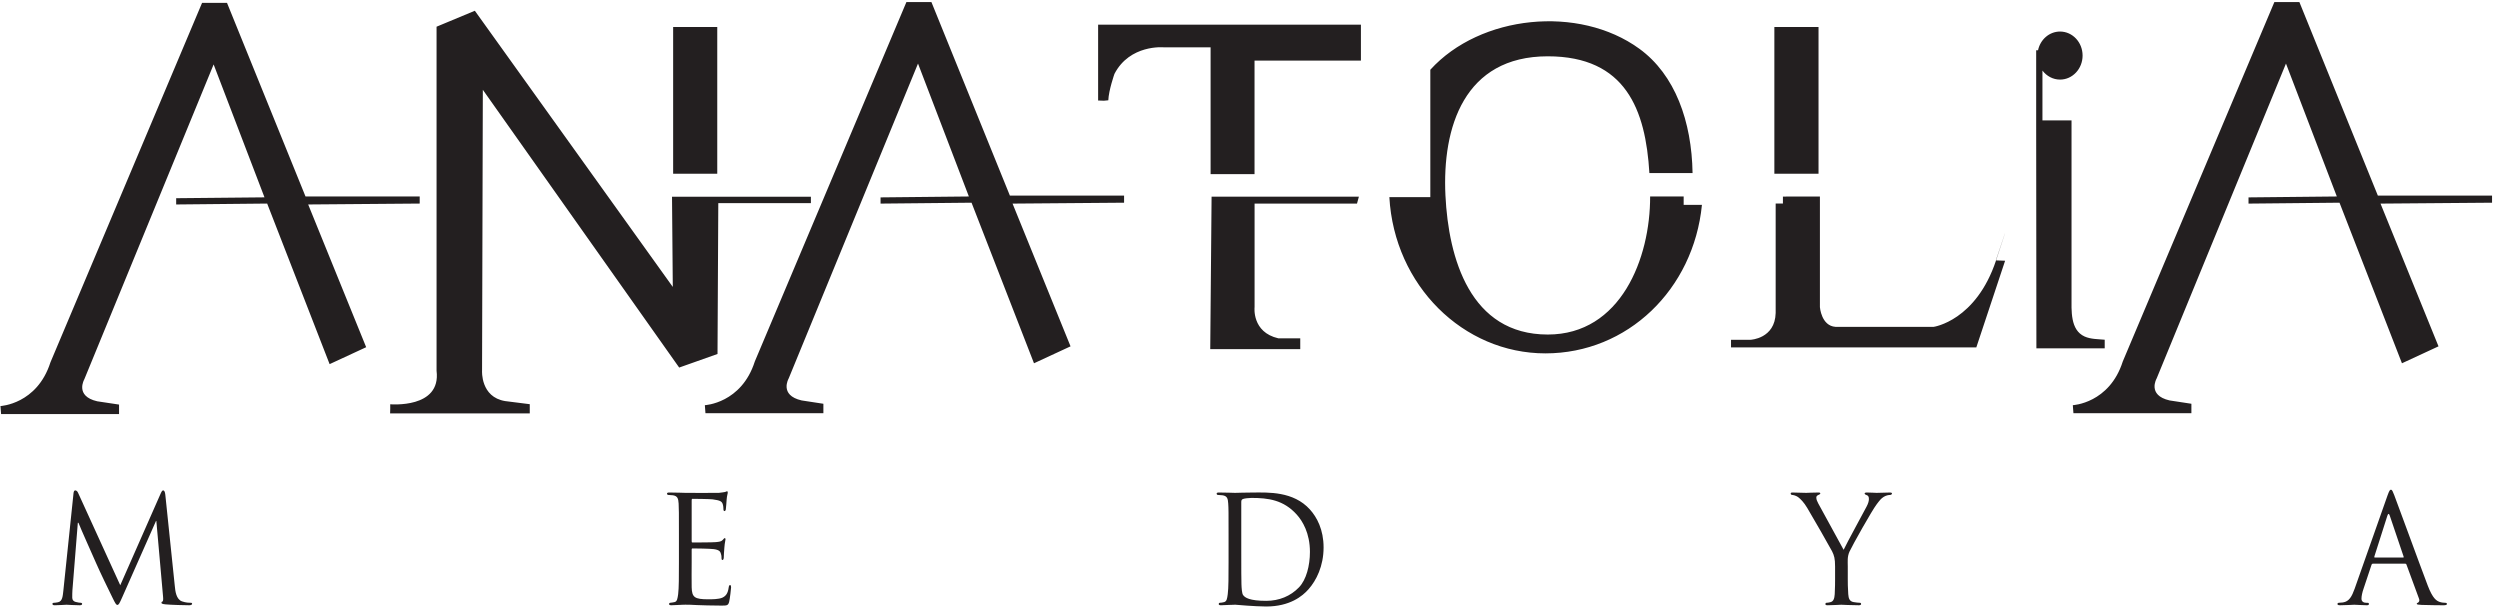 <?xml version="1.0" encoding="UTF-8"?>
<svg xmlns="http://www.w3.org/2000/svg" xmlns:xlink="http://www.w3.org/1999/xlink" width="226pt" height="55pt" viewBox="0 0 226 55" version="1.1">
<g id="surface1">
<path style=" stroke:none;fill-rule:evenodd;fill:rgb(13.699%,12.199%,12.5%);fill-opacity:1;" d="M 0.043 36.707 C 0.043 36.707 3.348 36.547 4.559 32.758 L 18.266 0.262 L 20.523 0.262 L 27.617 17.758 L 37.941 17.758 L 37.941 18.402 L 27.859 18.484 L 33.102 31.387 L 29.797 32.918 L 24.152 18.402 L 15.926 18.484 L 15.926 17.918 L 23.91 17.84 L 19.312 5.824 L 7.621 34.289 C 7.621 34.289 6.734 35.805 8.789 36.277 L 10.762 36.574 L 10.762 37.434 L 0.098 37.434 Z M 35.277 36.547 C 35.266 36.539 39.898 36.977 39.465 33.516 L 39.465 2.414 L 42.926 0.973 L 60.82 25.938 L 60.75 17.785 L 73.305 17.785 L 73.305 18.363 L 64.934 18.363 L 64.863 32 L 61.398 33.227 L 43.648 8.117 L 43.578 33.516 C 43.578 33.516 43.43 35.895 45.668 36.258 L 47.891 36.539 L 47.891 37.371 L 35.266 37.371 C 35.266 37.371 35.293 36.551 35.277 36.547 Z M 60.852 2.441 L 64.84 2.441 L 64.84 15.703 L 60.852 15.703 Z M 63.719 36.629 C 63.719 36.629 67.023 36.469 68.234 32.68 L 81.941 0.184 L 84.199 0.184 L 91.293 17.68 L 101.617 17.68 L 101.617 18.324 L 91.535 18.406 L 96.777 31.309 L 93.473 32.84 L 87.828 18.324 L 79.602 18.406 L 79.602 17.844 L 87.586 17.762 L 82.988 5.746 L 71.297 34.211 C 71.297 34.211 70.41 35.727 72.465 36.199 L 74.434 36.5 L 74.434 37.355 L 63.773 37.355 Z M 187.383 36.629 C 187.383 36.629 190.688 36.469 191.898 32.68 L 205.605 0.184 L 207.863 0.184 L 214.957 17.68 L 225.281 17.68 L 225.281 18.324 L 215.199 18.406 L 220.441 31.309 L 217.137 32.84 L 211.492 18.324 L 203.266 18.406 L 203.266 17.844 L 211.25 17.762 L 206.652 5.746 L 194.961 34.211 C 194.961 34.211 194.074 35.727 196.129 36.199 L 198.102 36.5 L 198.102 37.355 L 187.438 37.355 Z M 109.527 17.777 L 122.844 17.777 L 122.672 18.406 L 113.414 18.406 L 113.414 27.762 C 113.414 27.762 113.145 30.031 115.566 30.586 L 117.543 30.586 L 117.543 31.559 L 109.406 31.559 Z M 99.27 9.086 L 99.27 2.227 L 123.027 2.227 L 123.027 5.48 L 113.41 5.48 L 113.41 15.742 L 109.438 15.742 L 109.438 4.277 L 105.184 4.277 C 105.184 4.277 102.133 4 100.746 6.68 C 100.746 6.68 100.23 8.137 100.191 9.066 L 99.797 9.105 Z M 148.191 4.402 C 151.438 6.758 152.934 10.988 153.008 15.648 L 149.105 15.648 C 148.766 9.934 146.977 5.094 139.918 5.09 C 132.355 5.09 130.367 11.512 130.668 17.668 C 130.945 23.355 132.898 30.242 139.918 30.242 C 146.52 30.242 149.191 23.344 149.172 17.758 L 152.203 17.758 L 152.203 18.52 L 153.855 18.52 C 153.098 26.168 147.133 31.945 139.703 31.945 C 132.273 31.945 126.043 25.801 125.598 17.82 L 129.301 17.82 L 129.301 6.305 C 133.812 1.34 142.738 0.438 148.191 4.402 Z M 160.402 2.441 L 164.395 2.441 L 164.395 15.703 L 160.402 15.703 Z M 164.52 17.766 L 164.52 27.766 C 164.52 27.766 164.645 29.461 165.93 29.547 L 174.805 29.547 C 174.805 29.547 178.633 29.012 180.453 23.512 C 182.277 18.012 180.426 23.539 180.426 23.539 L 181.262 23.57 L 178.66 31.402 L 156.484 31.402 L 156.484 30.715 L 158.254 30.715 C 158.254 30.715 160.461 30.625 160.52 28.293 L 160.52 18.398 L 161.176 18.398 L 161.176 17.77 Z M 184.07 4.547 L 184.238 4.547 C 184.441 3.574 185.258 2.852 186.23 2.852 C 187.355 2.852 188.266 3.824 188.266 5.023 C 188.266 6.219 187.355 7.195 186.23 7.195 C 185.586 7.195 185.012 6.875 184.637 6.379 L 184.637 10.883 L 187.266 10.883 L 187.266 26.789 C 187.266 28.082 187.137 29.832 188.453 30.422 C 189 30.668 189.676 30.656 190.266 30.711 L 190.266 31.492 L 184.09 31.492 L 184.07 11.387 L 184.07 4.547 "/>
<path style=" stroke:none;fill-rule:nonzero;fill:rgb(13.699%,12.199%,12.5%);fill-opacity:1;" d="M 14.941 44.695 C 14.91 44.441 14.84 44.332 14.754 44.332 C 14.668 44.332 14.609 44.426 14.551 44.555 L 10.871 52.906 L 7.051 44.535 C 6.98 44.379 6.879 44.332 6.793 44.332 C 6.719 44.332 6.664 44.426 6.648 44.57 L 5.73 53.367 C 5.672 53.875 5.656 54.363 5.238 54.445 C 5.055 54.477 4.969 54.492 4.867 54.492 C 4.793 54.492 4.738 54.539 4.738 54.586 C 4.738 54.684 4.824 54.715 4.953 54.715 C 5.297 54.715 5.902 54.668 6.016 54.668 C 6.117 54.668 6.719 54.715 7.195 54.715 C 7.336 54.715 7.426 54.684 7.426 54.586 C 7.426 54.539 7.367 54.492 7.324 54.492 C 7.238 54.492 7.051 54.477 6.836 54.414 C 6.648 54.363 6.531 54.238 6.531 54.031 C 6.531 53.809 6.531 53.555 6.547 53.352 L 7.035 47.262 L 7.094 47.262 C 7.309 47.82 8.328 50.086 8.703 50.941 C 9.02 51.668 9.852 53.398 10.184 54.062 C 10.426 54.555 10.5 54.684 10.613 54.684 C 10.73 54.684 10.801 54.555 11.059 53.969 L 14.105 47.09 L 14.133 47.09 L 14.738 53.906 C 14.766 54.156 14.754 54.363 14.68 54.379 C 14.621 54.395 14.594 54.445 14.594 54.492 C 14.594 54.555 14.652 54.602 14.953 54.633 C 15.414 54.684 16.82 54.715 17.109 54.715 C 17.254 54.715 17.367 54.664 17.367 54.586 C 17.367 54.523 17.324 54.492 17.266 54.492 C 17.137 54.492 16.809 54.492 16.449 54.363 C 15.93 54.176 15.844 53.445 15.801 52.969 Z M 61.375 50.797 C 61.375 52.098 61.375 53.16 61.305 53.715 C 61.246 54.109 61.219 54.379 60.973 54.43 C 60.859 54.445 60.703 54.492 60.586 54.492 C 60.516 54.492 60.484 54.555 60.484 54.602 C 60.484 54.684 60.559 54.715 60.688 54.715 C 60.887 54.715 61.176 54.699 61.418 54.684 C 61.691 54.664 61.938 54.664 61.965 54.664 C 62.152 54.664 62.484 54.664 63.016 54.699 C 63.531 54.715 64.266 54.746 65.215 54.746 C 65.703 54.746 65.832 54.746 65.918 54.395 C 65.988 54.109 66.09 53.191 66.09 53.098 C 66.09 53 66.074 52.891 66.004 52.891 C 65.93 52.891 65.902 52.938 65.875 53.098 C 65.801 53.637 65.629 53.875 65.297 54.031 C 64.969 54.176 64.363 54.176 64.035 54.176 C 62.785 54.176 62.555 54 62.527 53.098 C 62.512 52.828 62.527 51.258 62.527 50.797 L 62.527 49.672 C 62.527 49.625 62.539 49.578 62.613 49.578 C 62.828 49.578 64.18 49.594 64.523 49.641 C 65.012 49.703 65.125 49.863 65.168 50.055 C 65.227 50.227 65.227 50.371 65.227 50.496 C 65.227 50.574 65.258 50.625 65.312 50.625 C 65.398 50.625 65.43 50.48 65.43 50.371 C 65.43 50.273 65.457 49.77 65.484 49.5 C 65.516 49.055 65.586 48.832 65.586 48.754 C 65.586 48.676 65.559 48.645 65.516 48.645 C 65.473 48.645 65.414 48.723 65.328 48.816 C 65.199 48.961 65.012 48.977 64.711 49.008 C 64.422 49.039 62.758 49.039 62.598 49.039 C 62.527 49.039 62.527 48.992 62.527 48.895 L 62.527 45.234 C 62.527 45.141 62.539 45.094 62.598 45.094 C 62.742 45.094 64.207 45.109 64.422 45.141 C 65.113 45.234 65.242 45.328 65.328 45.551 C 65.387 45.711 65.398 45.934 65.398 46.027 C 65.398 46.137 65.43 46.203 65.5 46.203 C 65.559 46.203 65.602 46.121 65.613 46.059 C 65.645 45.898 65.672 45.297 65.688 45.172 C 65.715 44.789 65.789 44.633 65.789 44.535 C 65.789 44.473 65.773 44.41 65.73 44.41 C 65.672 44.41 65.613 44.457 65.559 44.473 C 65.457 44.488 65.227 44.535 64.984 44.555 C 64.695 44.57 62.051 44.555 61.965 44.555 C 61.895 44.555 61.074 44.523 60.5 44.523 C 60.355 44.523 60.297 44.555 60.297 44.633 C 60.297 44.68 60.355 44.742 60.398 44.742 C 60.516 44.742 60.73 44.758 60.832 44.773 C 61.246 44.84 61.32 45.059 61.348 45.52 C 61.375 45.949 61.375 46.328 61.375 48.422 Z M 111.062 50.797 C 111.062 52.098 111.062 53.16 110.988 53.715 C 110.934 54.109 110.902 54.363 110.66 54.43 C 110.543 54.461 110.387 54.492 110.27 54.492 C 110.199 54.492 110.172 54.555 110.172 54.602 C 110.172 54.684 110.242 54.715 110.371 54.715 C 110.574 54.715 110.875 54.699 111.133 54.684 C 111.391 54.684 111.621 54.664 111.648 54.664 C 111.707 54.664 112.141 54.699 112.684 54.746 C 113.23 54.781 113.906 54.828 114.453 54.828 C 116.605 54.828 117.742 53.891 118.289 53.27 C 118.992 52.477 119.652 51.18 119.652 49.484 C 119.652 47.883 119.051 46.758 118.418 46.059 C 116.922 44.395 114.609 44.523 113.348 44.523 C 112.598 44.523 111.793 44.555 111.648 44.555 C 111.578 44.555 110.758 44.523 110.184 44.523 C 110.039 44.523 109.984 44.555 109.984 44.633 C 109.984 44.68 110.039 44.742 110.086 44.742 C 110.199 44.742 110.414 44.758 110.516 44.773 C 110.934 44.84 111.004 45.059 111.031 45.52 C 111.062 45.949 111.062 46.328 111.062 48.422 Z M 112.211 45.379 C 112.211 45.219 112.254 45.156 112.367 45.109 C 112.484 45.059 112.887 45.012 113.129 45.012 C 114.641 45.012 116.031 45.188 117.227 46.52 C 117.742 47.09 118.418 48.184 118.418 49.895 C 118.418 51.133 118.09 52.414 117.426 53.098 C 116.664 53.891 115.633 54.316 114.465 54.316 C 112.973 54.316 112.527 54.031 112.367 53.777 C 112.27 53.637 112.238 53.145 112.227 52.812 C 112.211 52.559 112.211 51.305 112.211 49.879 Z M 165.891 52.367 C 165.891 52.59 165.891 53.16 165.859 53.715 C 165.832 54.109 165.746 54.363 165.488 54.43 C 165.371 54.461 165.23 54.492 165.113 54.492 C 165.043 54.492 165.016 54.555 165.016 54.602 C 165.016 54.684 165.07 54.715 165.215 54.715 C 165.59 54.715 166.395 54.668 166.449 54.668 C 166.523 54.668 167.34 54.715 168.047 54.715 C 168.176 54.715 168.246 54.664 168.246 54.602 C 168.246 54.555 168.219 54.492 168.145 54.492 C 168.031 54.492 167.742 54.461 167.57 54.43 C 167.195 54.363 167.113 54.109 167.082 53.715 C 167.039 53.16 167.039 52.59 167.039 52.367 L 167.039 51.211 C 167.039 50.766 166.98 50.34 167.195 49.863 C 167.457 49.293 169.238 46.121 169.656 45.582 C 169.93 45.219 170.043 45.074 170.285 44.918 C 170.488 44.789 170.73 44.742 170.875 44.742 C 170.977 44.742 171.035 44.664 171.035 44.602 C 171.035 44.555 170.965 44.523 170.875 44.523 C 170.633 44.523 169.727 44.555 169.641 44.555 C 169.539 44.555 169.094 44.523 168.766 44.523 C 168.637 44.523 168.562 44.555 168.562 44.602 C 168.562 44.664 168.637 44.727 168.75 44.758 C 168.895 44.805 168.949 44.918 168.949 45.109 C 168.949 45.281 168.895 45.504 168.734 45.805 C 168.504 46.25 166.926 49.133 166.664 49.703 L 164.367 45.504 C 164.281 45.328 164.195 45.172 164.195 44.98 C 164.195 44.871 164.254 44.805 164.352 44.758 C 164.469 44.711 164.555 44.664 164.555 44.617 C 164.555 44.555 164.523 44.523 164.383 44.523 C 163.895 44.523 163.375 44.555 163.289 44.555 C 163.23 44.555 162.281 44.523 162.035 44.523 C 161.922 44.523 161.879 44.555 161.879 44.617 C 161.879 44.68 161.938 44.742 162.008 44.742 C 162.109 44.742 162.355 44.805 162.543 44.934 C 162.773 45.109 163.074 45.41 163.375 45.918 C 163.809 46.629 165.516 49.625 165.617 49.832 C 165.805 50.211 165.891 50.48 165.891 51.211 Z M 212.859 53.223 C 212.613 53.906 212.371 54.379 211.797 54.461 C 211.695 54.477 211.508 54.492 211.418 54.492 C 211.363 54.492 211.305 54.539 211.305 54.602 C 211.305 54.684 211.391 54.715 211.547 54.715 C 212.066 54.715 212.699 54.668 212.828 54.668 C 212.973 54.668 213.664 54.715 213.965 54.715 C 214.078 54.715 214.152 54.684 214.152 54.602 C 214.152 54.539 214.121 54.492 214.023 54.492 L 213.906 54.492 C 213.691 54.492 213.477 54.395 213.477 54.125 C 213.477 53.891 213.547 53.555 213.664 53.223 L 214.383 51.066 C 214.41 50.988 214.453 50.957 214.512 50.957 L 217.43 50.957 C 217.5 50.957 217.516 50.973 217.543 51.035 L 218.68 54.125 C 218.766 54.348 218.637 54.461 218.562 54.492 C 218.508 54.523 218.477 54.523 218.477 54.586 C 218.477 54.664 218.68 54.664 218.922 54.684 C 219.801 54.715 220.734 54.715 220.922 54.715 C 221.062 54.715 221.207 54.684 221.207 54.602 C 221.207 54.523 221.121 54.492 221.051 54.492 C 220.922 54.492 220.734 54.477 220.547 54.414 C 220.273 54.316 219.93 54.141 219.469 52.938 C 218.691 50.895 216.664 45.328 216.438 44.758 C 216.309 44.457 216.266 44.27 216.137 44.27 C 216.051 44.27 215.992 44.348 215.832 44.789 Z M 214.684 50.402 C 214.641 50.402 214.625 50.371 214.641 50.309 L 215.82 46.613 C 215.891 46.406 215.965 46.406 216.035 46.613 L 217.285 50.309 C 217.301 50.371 217.301 50.402 217.242 50.402 L 214.684 50.402 "/>
</g>
</svg>
